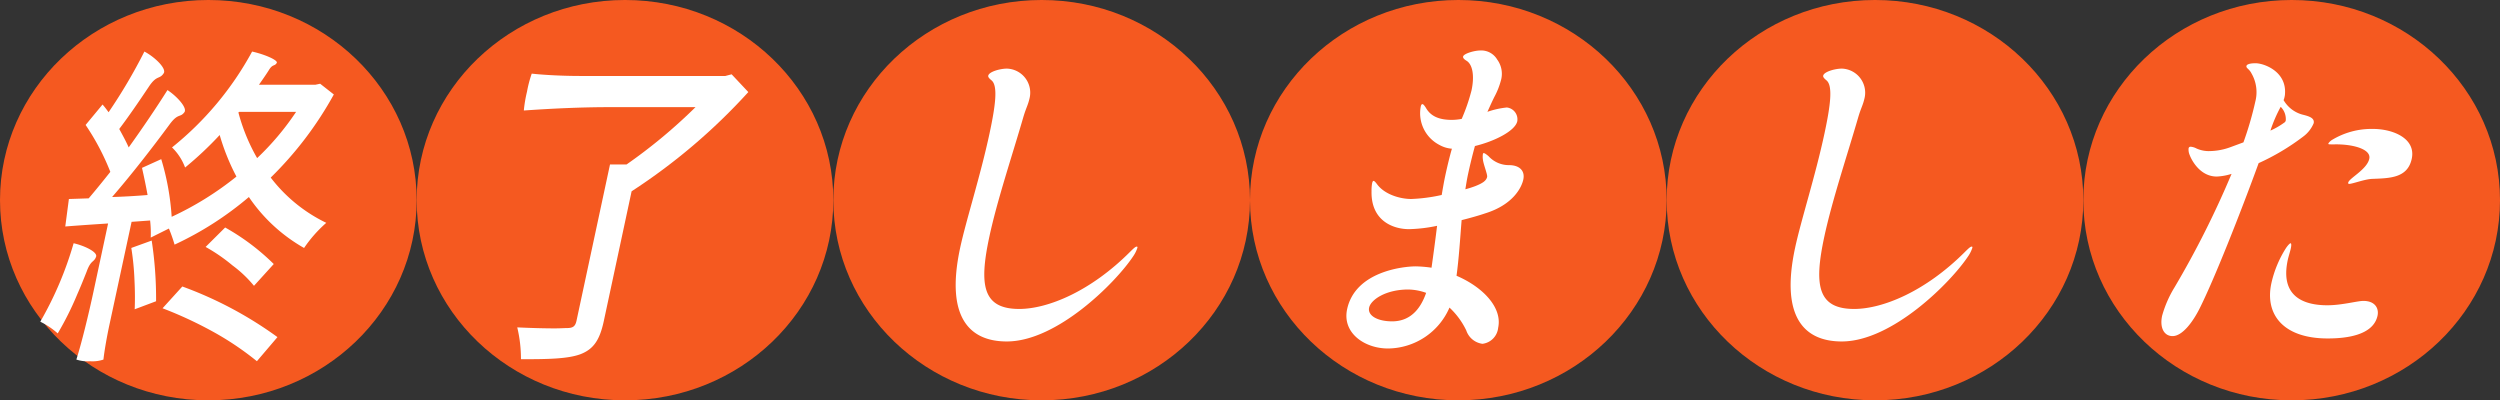 <svg height="61.439" viewBox="0 0 383.686 61.439" width="383.686" xmlns="http://www.w3.org/2000/svg"><rect x="0" y="0" width="383.686" height="61.439" fill="#333333" stroke="none"/><g transform="translate(-6328.688 2093.162)"><ellipse cx="6360.662" cy="-2062.443" fill="#f55920" rx="31.974" ry="30.72"/><path d="m6337.546-2041.991a11.838 11.838 0 0 0 -2.676-1.8 53.5 53.5 0 0 0 5.116-12.039c1.629.361 3.694 1.338 3.452 2.059-.331.925-.8.462-1.459 2.315-.471 1.183-.944 2.366-1.449 3.5a47.094 47.094 0 0 1 -2.984 5.965zm7.917-1.235c-.375 1.75-.762 3.961-.9 5.248a5.2 5.2 0 0 1 -2.068.257 5.586 5.586 0 0 1 -2.088-.257c.815-2.573 1.871-6.894 2.632-10.443l2.238-10.443c-2.394.154-4.614.308-6.571.462l.555-4.218 3.039-.1c1.052-1.235 2.18-2.624 3.32-4.064a36.863 36.863 0 0 0 -3.793-7.2l2.6-3.138c.316.359.621.771.927 1.183a82.375 82.375 0 0 0 5.494-9.311c1.573.822 3.461 2.623 2.957 3.343-.648.978-1.05.206-2.278 2.059-1.545 2.314-3.135 4.629-4.538 6.481.534.978 1.069 1.955 1.45 2.83 2.18-3.036 4.3-6.174 5.951-8.8 1.42.925 3.09 2.726 2.6 3.4-.668.874-.94.1-2.222 1.8-2.839 3.858-6.027 7.922-8.876 11.214 1.717-.051 3.576-.154 5.445-.308-.26-1.441-.563-2.881-.855-4.167l2.953-1.338a39.054 39.054 0 0 1 1.6 8.848 48.131 48.131 0 0 0 9.939-6.173 33.525 33.525 0 0 1 -2.569-6.379 53.751 53.751 0 0 1 -5.311 4.99 8.243 8.243 0 0 0 -2.007-3.086 48.418 48.418 0 0 0 12.293-14.713c1.88.411 4.043 1.337 3.779 1.748-.338.566-.632.1-1.258 1.184-.46.72-.964 1.44-1.469 2.16h8.659l.732-.154 2.1 1.647a54.8 54.8 0 0 1 -9.687 12.757 23.668 23.668 0 0 0 8.527 6.945 20.023 20.023 0 0 0 -3.407 3.859 25.3 25.3 0 0 1 -8.471-7.82 50.227 50.227 0 0 1 -11.405 7.306 23.677 23.677 0 0 0 -.869-2.47l-2.791 1.389a17.009 17.009 0 0 0 -.094-2.624l-2.843.206zm3.378-11.883 3.129-1.132a58.952 58.952 0 0 1 .672 9.312l-3.283 1.234c.058-1.286.049-2.881-.035-4.527a41.2 41.2 0 0 0 -.483-4.887zm4.794 9.259 3.035-3.343a59.316 59.316 0 0 1 14.6 7.768l-3.155 3.7a45.513 45.513 0 0 0 -6.453-4.373 61.885 61.885 0 0 0 -8.027-3.752zm6.609-9.414 3-2.983a34.728 34.728 0 0 1 7.458 5.607l-3.035 3.344a18.353 18.353 0 0 0 -3.307-3.138 26.485 26.485 0 0 0 -4.116-2.83zm5.143-20.732-.11.1a28.909 28.909 0 0 0 2.874 7 41.165 41.165 0 0 0 5.982-7.1z" fill="#fff"/><ellipse cx="6424.609" cy="-2062.443" fill="#f55920" rx="31.974" ry="30.72"/><path d="m6440-2081.5.974-.257 2.563 2.726a91.512 91.512 0 0 1 -17.913 15.228l-4.267 19.909c-.628 2.932-1.582 4.321-3.584 5.093-1.947.72-4.931.771-9.131.771a20.639 20.639 0 0 0 -.57-4.887c2.121.1 4.209.154 5.74.154.874 0 1.541-.051 1.891-.051.918 0 1.279-.257 1.467-1.132l5.138-23.972h2.537a81.085 81.085 0 0 0 10.587-8.8h-13.12c-4.373 0-8.79.206-13.229.515a20.03 20.03 0 0 1 .485-2.881 18.025 18.025 0 0 1 .728-2.778c1.792.205 4.82.36 7.357.36z" fill="#fff"/><ellipse cx="6488.557" cy="-2062.443" fill="#f55920" rx="31.974" ry="30.72"/><path d="m6480.549-2072.652c.937-4.372 1.314-7.356.31-8.179-.371-.309-.546-.515-.5-.72.133-.618 1.85-1.081 2.856-1.081a3.693 3.693 0 0 1 3.523 4.373c-.287 1.337-.538 1.491-1.044 3.241-1.672 5.762-3.981 12.655-5.171 18.211-1.577 7.357-1.058 11.061 4.583 11.061 4.373 0 10.937-2.675 17-8.746.668-.669.876-.823 1.051-.823.088 0 .12.051.087.206a5.115 5.115 0 0 1 -.68 1.338c-2.641 3.961-11.623 13.015-19.364 13.015-5.553 0-9.483-3.5-7.157-14.353.918-4.27 3.106-11.009 4.506-17.543z" fill="#fff"/><ellipse cx="6552.505" cy="-2062.443" fill="#f55920" rx="31.974" ry="30.72"/><path d="m6558.619-2042.865a2.758 2.758 0 0 1 -2.41 2.469 3.042 3.042 0 0 1 -2.489-2.058 11.673 11.673 0 0 0 -2.574-3.5 10.377 10.377 0 0 1 -9.435 6.276c-3.631 0-7.048-2.418-6.276-6.019 1.246-5.813 8.627-6.585 10.55-6.585a19.293 19.293 0 0 1 2.406.206c.255-1.8.564-4.064.853-6.43a23.066 23.066 0 0 1 -4.308.514c-2.45 0-5.848-1.286-5.752-5.813a6.5 6.5 0 0 1 .089-1.235c.045-.206.122-.36.209-.36.131 0 .274.154.513.463 1.178 1.646 3.614 2.315 5.276 2.315a25.494 25.494 0 0 0 4.681-.617c.177-1.029.343-2.007.53-2.881.353-1.647.695-3.035 1.036-4.219a4.562 4.562 0 0 1 -1.891-.566 5.476 5.476 0 0 1 -2.887-5.916c.044-.2.121-.36.252-.36s.306.206.535.566c.731 1.286 2.008 1.852 3.977 1.852a8.114 8.114 0 0 0 1.519-.154 28.955 28.955 0 0 0 1.506-4.373c.485-2.263.149-3.961-.735-4.527-.426-.257-.6-.463-.557-.669.1-.463 1.773-.926 2.6-.926a2.831 2.831 0 0 1 2.631 1.389 3.7 3.7 0 0 1 .63 2.984 11.623 11.623 0 0 1 -1.078 2.778c-.383.772-.723 1.543-1.053 2.263a12.848 12.848 0 0 1 2.986-.668 1.83 1.83 0 0 1 1.6 2.109c-.319 1.492-3.5 3.087-6.5 3.807-.385 1.389-.738 2.83-1.069 4.373-.165.771-.276 1.491-.4 2.263a14.868 14.868 0 0 0 1.6-.514c1.007-.412 1.609-.772 1.741-1.39.078-.359-.586-1.954-.651-2.675a2.791 2.791 0 0 1 0-.823c.022-.1.076-.154.12-.154.131 0 .361.154.732.463a4.228 4.228 0 0 0 3.157 1.389c1.618 0 2.48.875 2.194 2.212-.254 1.183-1.527 3.858-5.881 5.2-.9.309-2.155.669-3.587 1.029-.236 2.932-.405 5.762-.781 8.539 3.972 1.696 7.063 4.838 6.391 7.973zm-11.055-5.351a8.458 8.458 0 0 0 -2.732-.514c-3.5 0-5.765 1.594-6.019 2.778-.264 1.235 1.3 2.109 3.529 2.109 3.148 0 4.541-2.418 5.222-4.373z" fill="#fff"/><ellipse cx="6616.453" cy="-2062.443" fill="#f55920" rx="31.974" ry="30.72"/><path d="m6608.693-2072.652c.937-4.372 1.314-7.356.309-8.179-.371-.309-.545-.515-.5-.72.133-.618 1.85-1.081 2.855-1.081a3.7 3.7 0 0 1 3.525 4.373c-.286 1.337-.538 1.491-1.045 3.241-1.673 5.762-3.98 12.655-5.171 18.211-1.576 7.357-1.059 11.061 4.583 11.061 4.373 0 10.938-2.675 17-8.746.669-.669.877-.823 1.052-.823.087 0 .12.051.087.206a5.128 5.128 0 0 1 -.681 1.338c-2.642 3.961-11.623 13.015-19.363 13.015-5.554 0-9.484-3.5-7.158-14.353.914-4.27 3.107-11.009 4.507-17.543z" fill="#fff"/><ellipse cx="6680.4" cy="-2062.443" fill="#f55920" rx="31.974" ry="30.72"/><path d="m6675.332-2068.125c-2.769 7.614-6.865 17.954-9.07 22.327-1.065 2.11-2.655 4.219-4.141 4.219-1.267 0-2.01-1.235-1.6-3.138a17.114 17.114 0 0 1 1.888-4.322 143.347 143.347 0 0 0 8.767-17.439 8.666 8.666 0 0 1 -2.275.411c-2.537 0-3.843-2.47-4.148-3.292a2.051 2.051 0 0 1 -.173-1.029.3.3 0 0 1 .317-.257 2.275 2.275 0 0 1 .864.257 4.6 4.6 0 0 0 2.14.412 9.531 9.531 0 0 0 3.151-.618l1.947-.72a51.166 51.166 0 0 0 1.826-6.277 5.762 5.762 0 0 0 -.6-4.321c-.371-.72-.841-.772-.764-1.131.022-.1.175-.412 1.4-.412 1.269 0 4.722 1.235 4.519 4.63a2.424 2.424 0 0 1 -.066.515 2.416 2.416 0 0 1 -.155.514 4.8 4.8 0 0 0 2.85 2.212c1.037.257 1.945.514 1.769 1.337a4.878 4.878 0 0 1 -1.622 2.058 35.21 35.21 0 0 1 -6.824 4.064zm18.249 23.408c-.673 3.138-5.122 3.5-7.659 3.5-6.822 0-9.658-3.7-8.644-8.437a16.855 16.855 0 0 1 2.262-5.453c.317-.463.592-.721.68-.721.131 0 .163.258.042.824-.088.411-.353 1.235-.463 1.749-1.235 5.761 2.666 6.945 6.078 6.945 2.23 0 4.6-.669 5.521-.669 1.837-.002 2.415 1.179 2.183 2.262zm-16.435-28.4a11.871 11.871 0 0 0 2.2-1.286.515.515 0 0 0 .153-.309 2.684 2.684 0 0 0 -.783-2.058 22.079 22.079 0 0 0 -1.56 3.6zm8.884 2.007c.023-.1.143-.258.46-.514a11.71 11.71 0 0 1 6.41-1.75c3.018 0 6.6 1.44 5.929 4.579-.64 2.983-3.4 2.983-6.085 3.087-1.148.05-3.008.771-3.533.771-.131 0-.152-.1-.131-.206.144-.669 2.879-2.006 3.233-3.652.242-1.132-1.353-1.852-3.4-2.11a13.663 13.663 0 0 0 -1.9-.1h-.613c-.217-.001-.392-.001-.37-.103z" fill="#fff"/></g></svg>